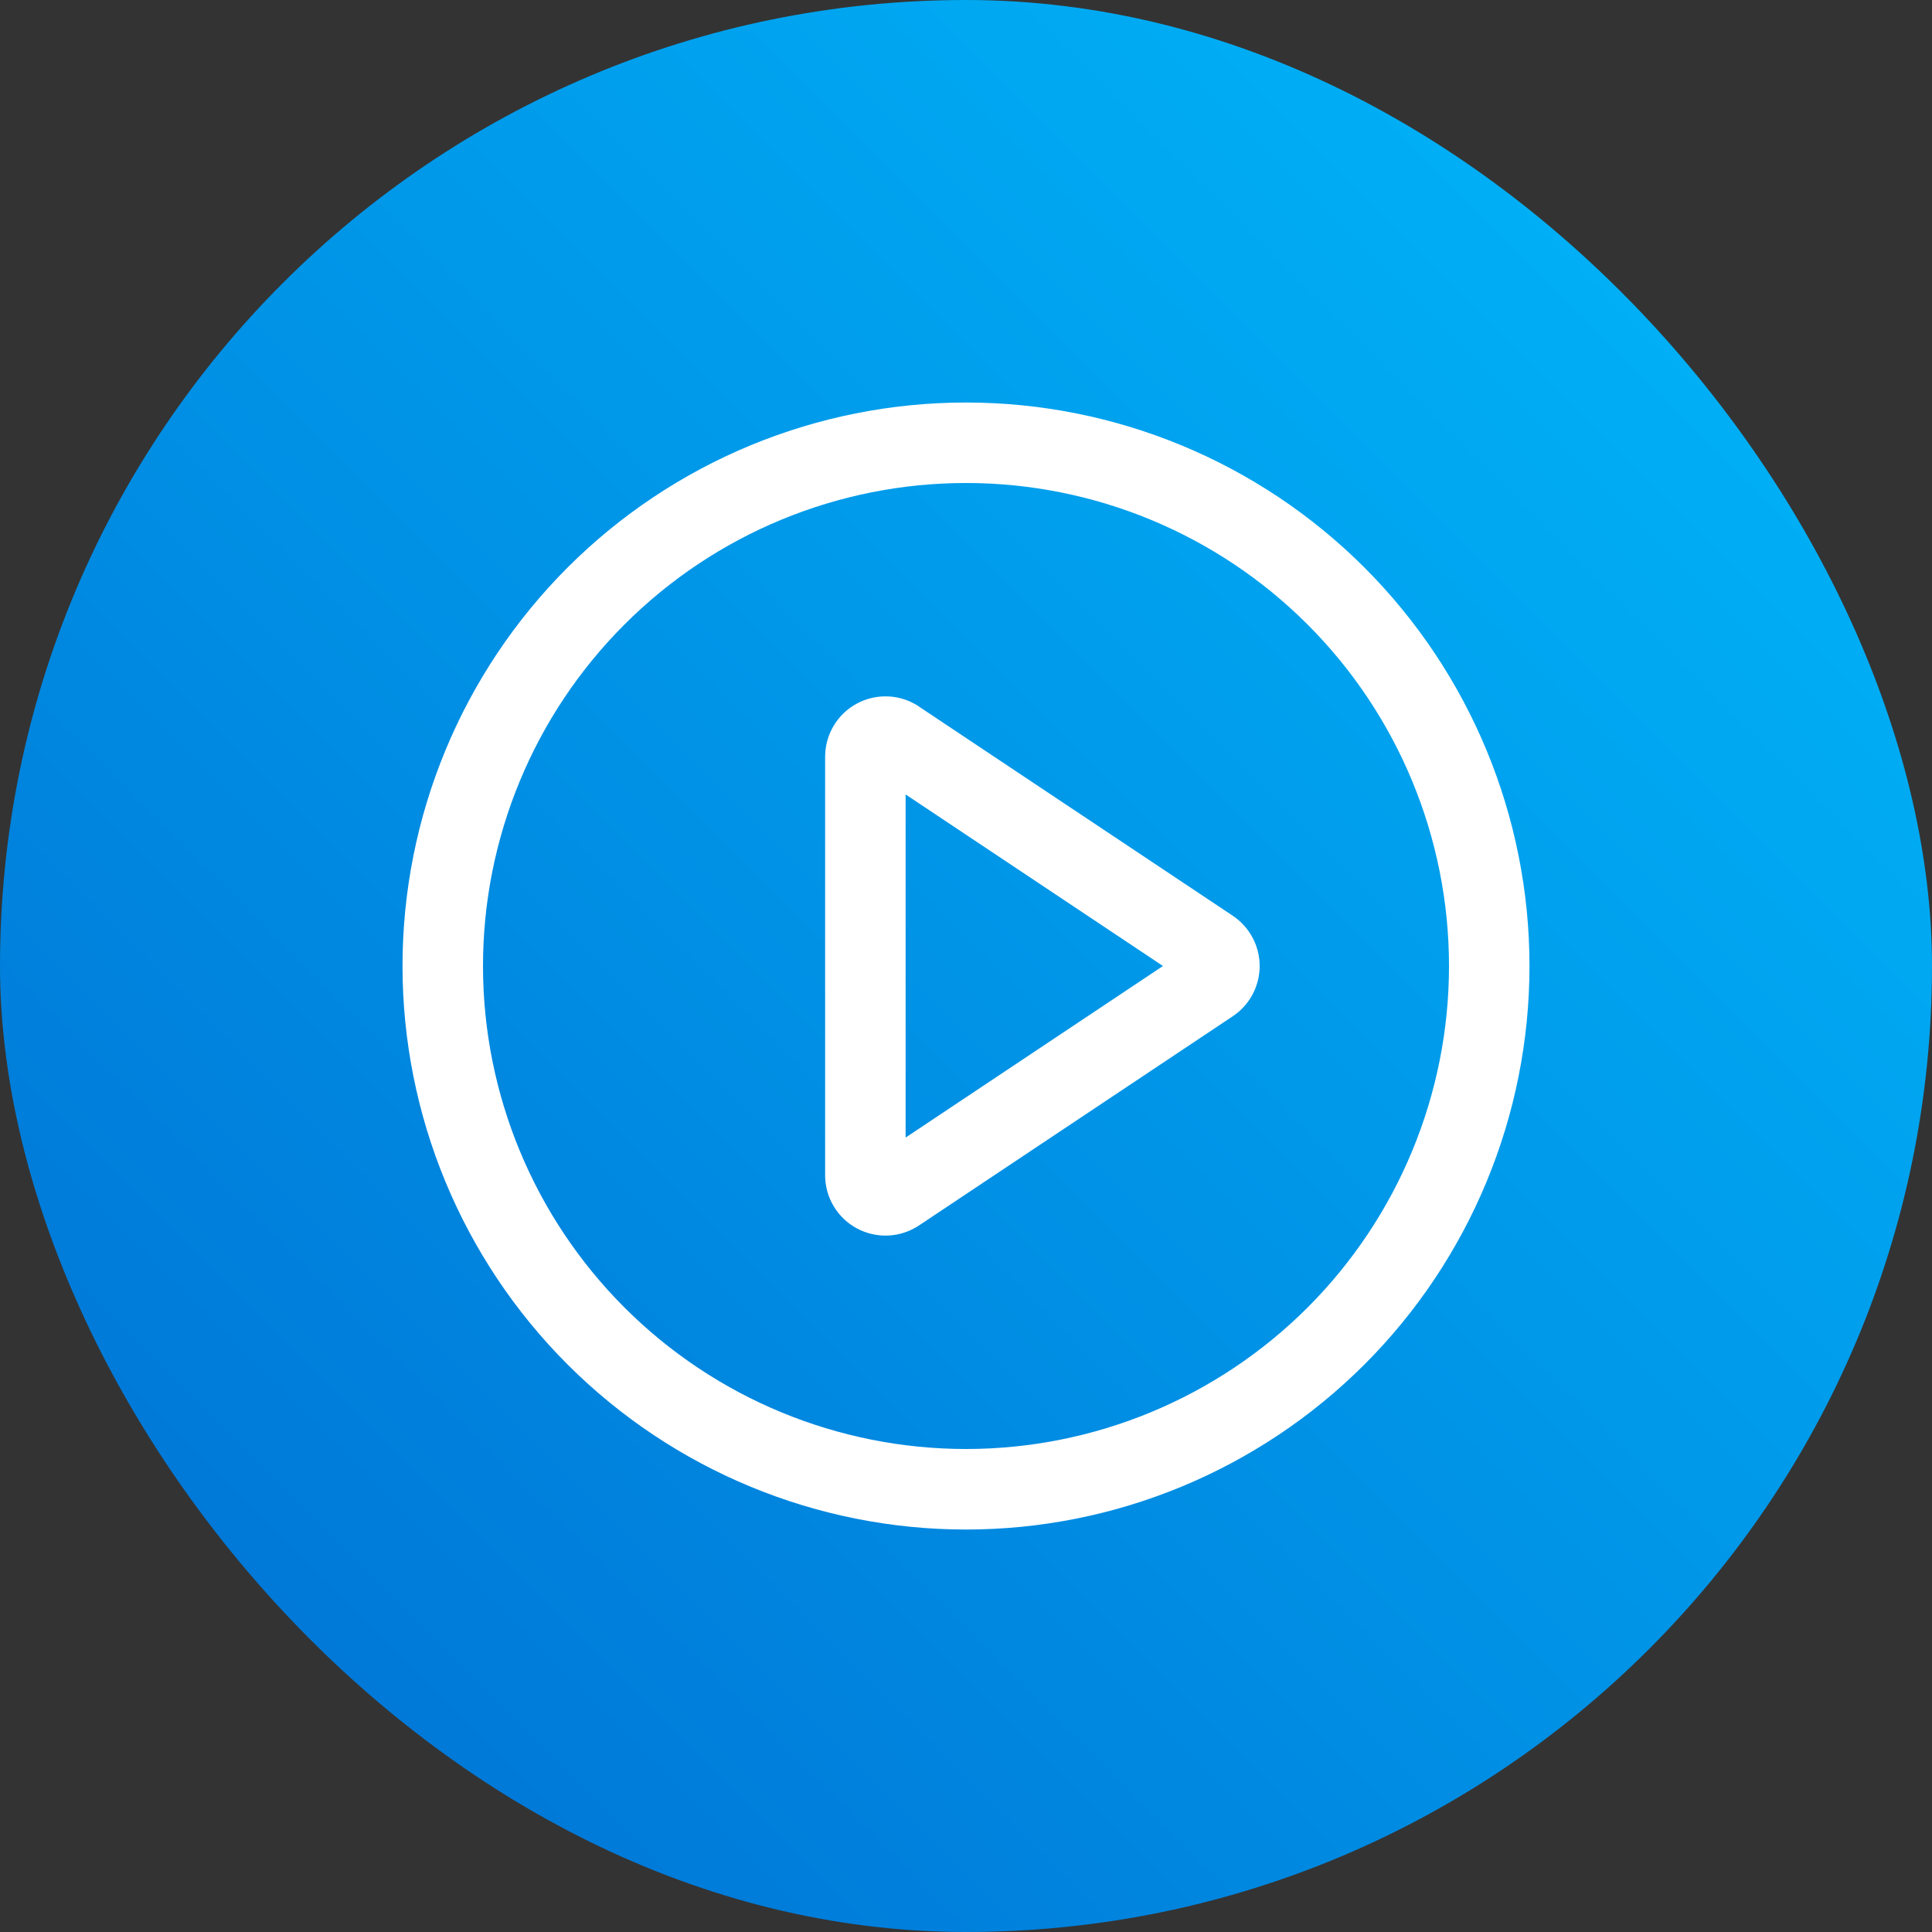 <svg width="47" height="47" viewBox="0 0 47 47" fill="none" xmlns="http://www.w3.org/2000/svg">
<rect x="0" y="0" width="47" height="47" fill="#333333" stroke="none"/>
<rect width="47" height="47" rx="23.5" fill="url(#paint0_linear_243_5009)"/>
<path d="M23.5 9.792C27.136 9.792 30.622 11.236 33.193 13.807C35.764 16.378 37.208 19.865 37.208 23.5C37.208 27.136 35.764 30.623 33.193 33.194C30.622 35.764 27.136 37.209 23.5 37.209C19.864 37.209 16.378 35.764 13.807 33.194C11.236 30.623 9.792 27.136 9.792 23.5C9.792 19.865 11.236 16.378 13.807 13.807C16.378 11.236 19.864 9.792 23.5 9.792ZM23.5 35.25C26.616 35.25 29.605 34.012 31.809 31.809C34.012 29.605 35.25 26.617 35.25 23.5C35.25 20.384 34.012 17.395 31.809 15.192C29.605 12.988 26.616 11.75 23.5 11.75C20.384 11.75 17.395 12.988 15.192 15.192C12.988 17.395 11.75 20.384 11.75 23.5C11.75 26.617 12.988 29.605 15.192 31.809C17.395 34.012 20.384 35.25 23.5 35.25ZM22.031 27.674L28.292 23.5L22.031 19.327V27.674ZM22.356 17.189L29.99 22.278C30.191 22.413 30.356 22.594 30.47 22.807C30.584 23.02 30.644 23.259 30.644 23.5C30.644 23.742 30.584 23.98 30.47 24.193C30.356 24.407 30.191 24.588 29.99 24.722L22.356 29.812C22.135 29.959 21.878 30.044 21.613 30.057C21.347 30.07 21.083 30.01 20.849 29.885C20.614 29.759 20.418 29.573 20.282 29.345C20.145 29.117 20.073 28.856 20.073 28.59V18.409C20.073 18.143 20.145 17.882 20.282 17.654C20.418 17.426 20.614 17.239 20.849 17.114C21.083 16.988 21.347 16.929 21.613 16.942C21.878 16.955 22.135 17.039 22.356 17.187V17.189Z" fill="white"/>
<defs>
<linearGradient id="paint0_linear_243_5009" x1="47" y1="0" x2="0" y2="47" gradientUnits="userSpaceOnUse">
<stop stop-color="#00BBFC"/>
<stop offset="0.895" stop-color="#0075D6"/>
</linearGradient>
</defs>
</svg>
